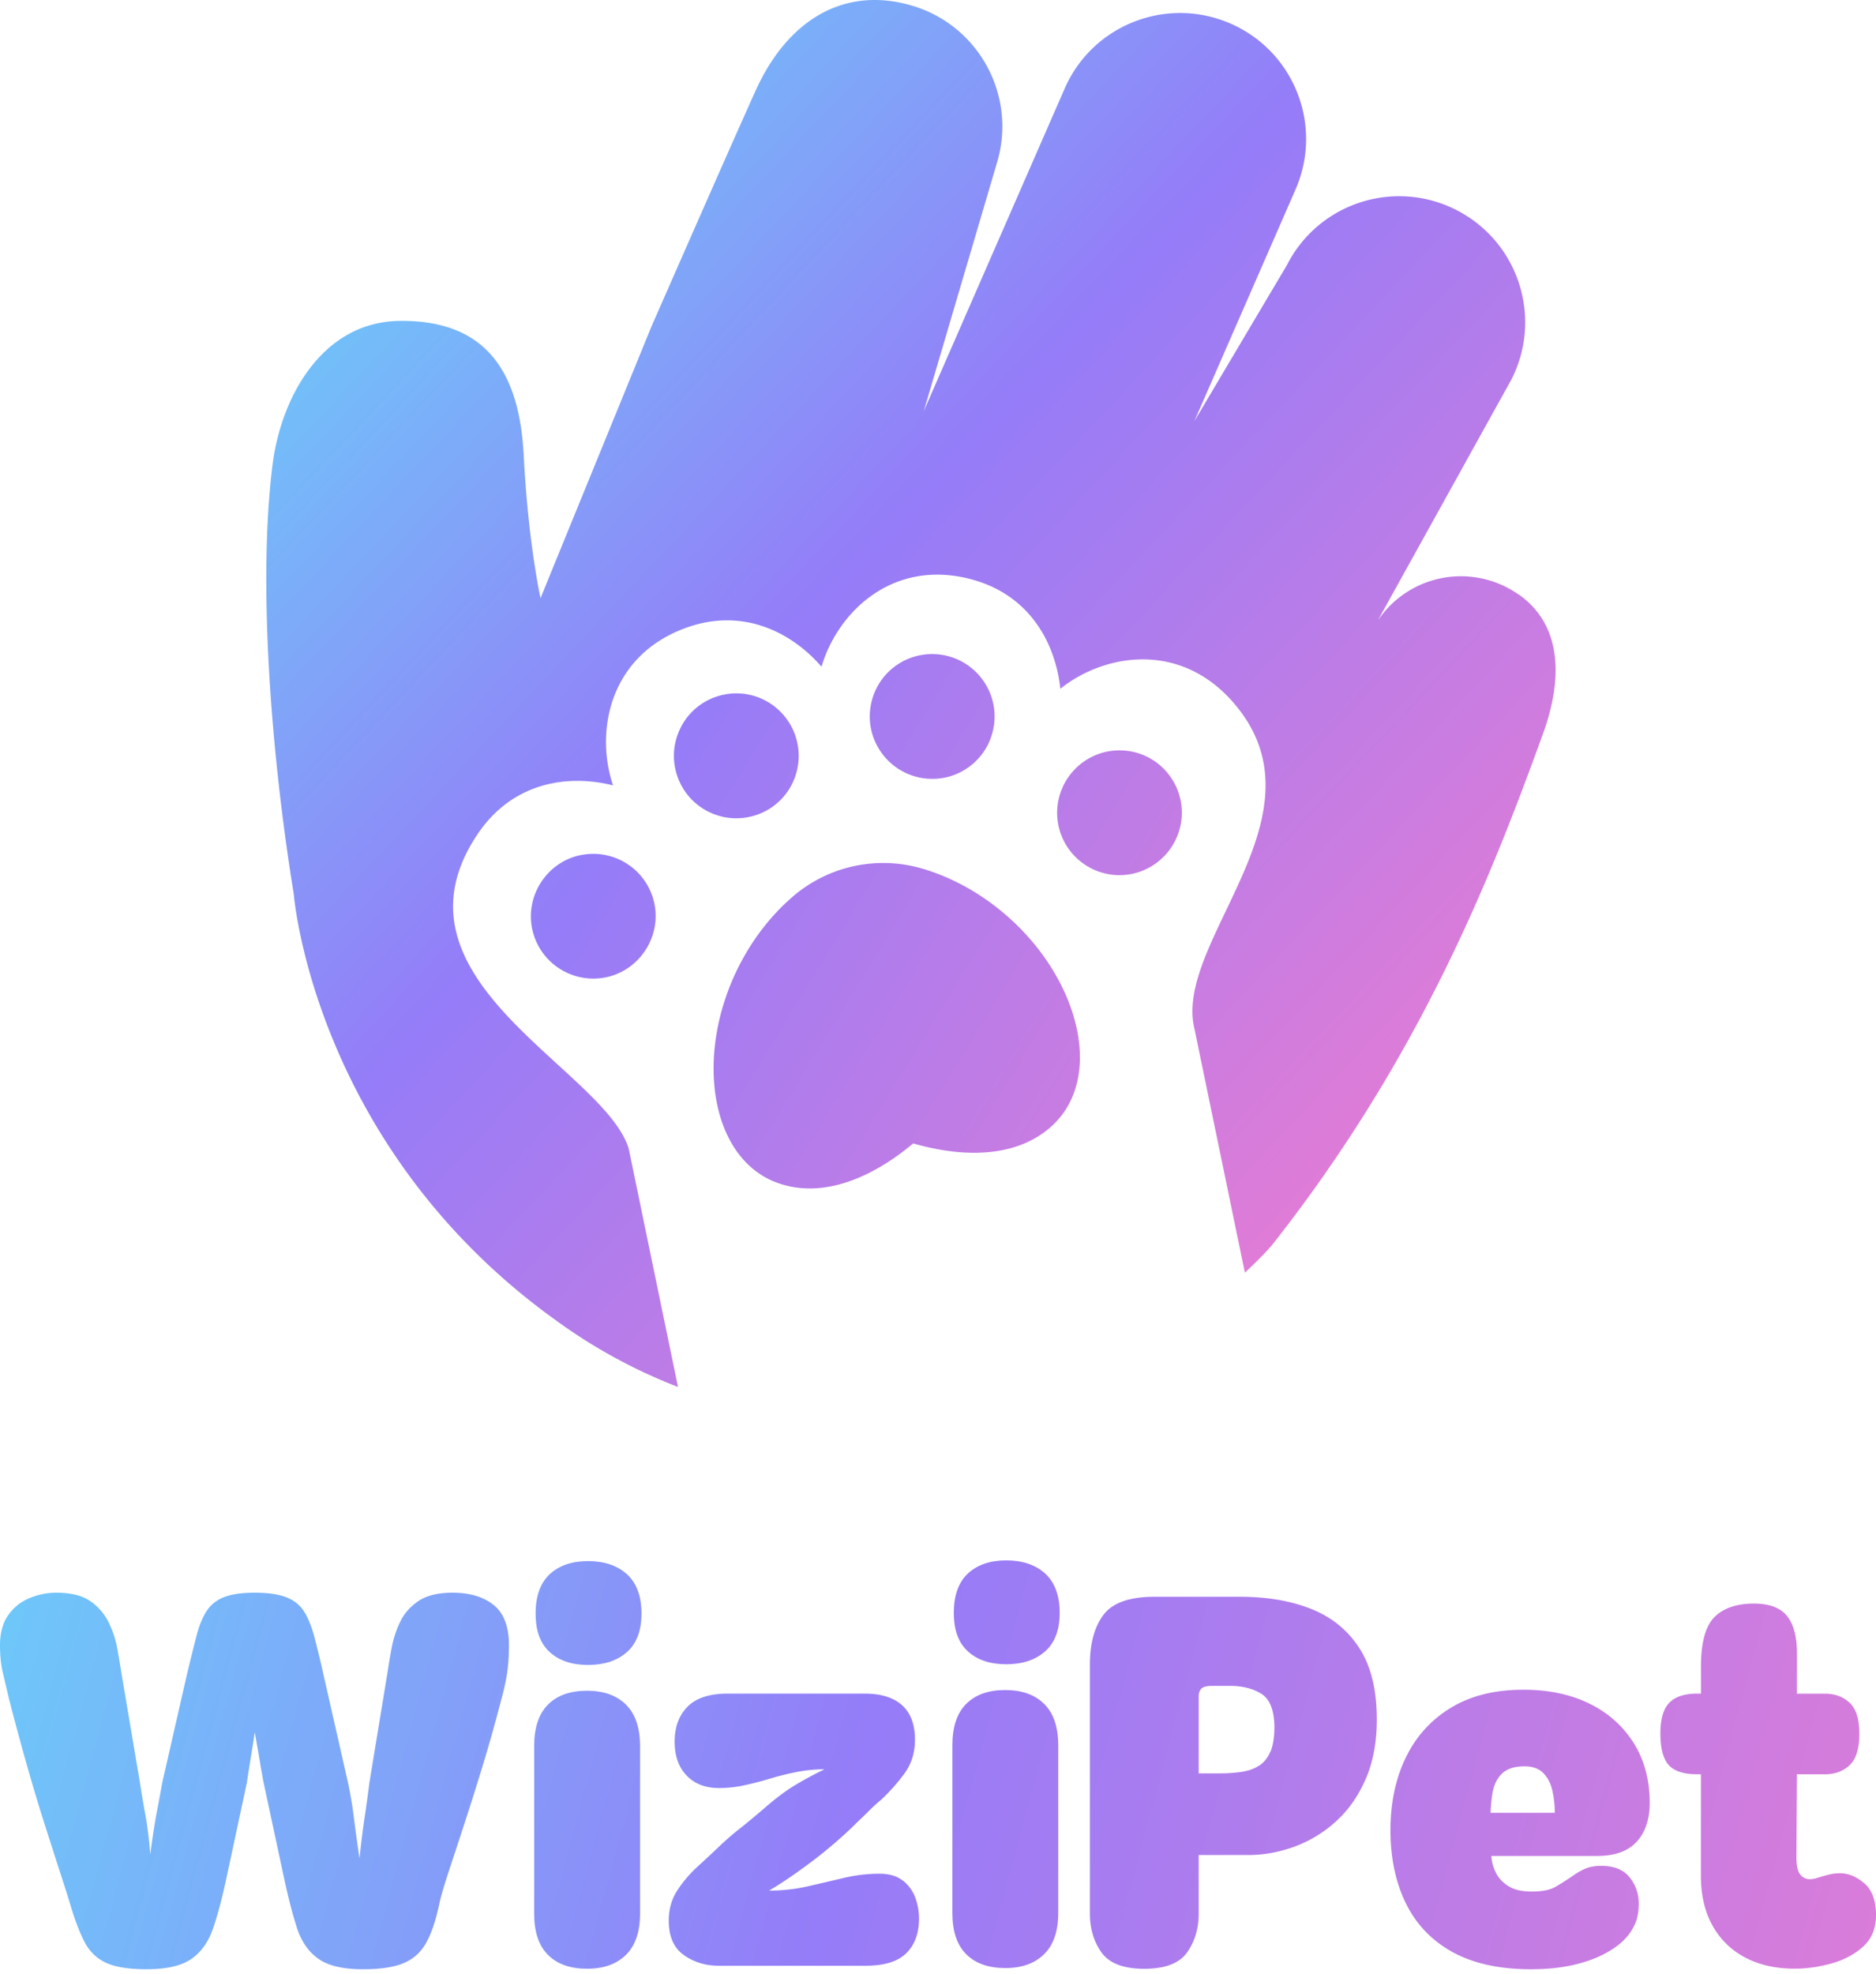<?xml version="1.0" encoding="UTF-8"?> <svg xmlns="http://www.w3.org/2000/svg" width="154" height="162" fill="none"><path d="M40.534 131.733c-.827-.675-1.958-1.017-3.393-1.017-1.192 0-2.124.228-2.803.689-.675.461-1.178 1.036-1.501 1.725a8.65 8.65 0 0 0-.69 2.133 50.74 50.74 0 0 0-.322 1.91l-1.502 9.137c-.11.893-.238 1.829-.385 2.803-.147.974-.29 2.11-.427 3.411-.19-1.297-.347-2.427-.466-3.392a34.631 34.631 0 0 0-.466-2.78l-2.029-8.932a78.137 78.137 0 0 0-.75-3.107c-.228-.851-.513-1.545-.85-2.072-.338-.527-.827-.912-1.464-1.159-.637-.243-1.497-.366-2.58-.366s-1.896.123-2.518.366c-.623.242-1.103.627-1.44 1.159-.337.527-.618 1.216-.831 2.072-.219.85-.476 1.886-.77 3.107l-2.029 8.89c-.162.893-.323 1.772-.49 2.637a58.969 58.969 0 0 0-.489 3.25c-.109-1.297-.242-2.381-.404-3.25a72.535 72.535 0 0 1-.446-2.637l-1.544-9.137c-.081-.542-.19-1.178-.324-1.91a8.216 8.216 0 0 0-.712-2.133 4.504 4.504 0 0 0-1.502-1.725c-.665-.461-1.591-.689-2.78-.689-.76 0-1.496.147-2.213.446a3.94 3.94 0 0 0-1.744 1.402c-.447.637-.67 1.454-.67 2.457 0 .841.076 1.577.223 2.214.148.636.319 1.359.509 2.171.49 1.896.978 3.72 1.482 5.483.499 1.758.988 3.383 1.464 4.87.475 1.487.893 2.794 1.259 3.92.365 1.121.641 1.996.831 2.618.38 1.297.78 2.342 1.197 3.126.419.784 1.017 1.345 1.787 1.687.77.338 1.862.509 3.269.509 1.649 0 2.884-.286 3.696-.851.813-.57 1.407-1.416 1.787-2.537.38-1.121.746-2.509 1.098-4.162l1.663-7.755c.08-.57.19-1.259.323-2.071.133-.813.242-1.502.323-2.072.109.57.228 1.259.365 2.072.134.812.257 1.501.366 2.071l1.663 7.755c.352 1.653.713 3.041 1.074 4.162.366 1.121.955 1.967 1.768 2.537.812.57 2.029.851 3.653.851 1.435 0 2.552-.171 3.35-.509.798-.337 1.416-.898 1.848-1.687.433-.784.784-1.829 1.055-3.126.133-.622.385-1.487.75-2.599.367-1.112.794-2.409 1.279-3.896a243.58 243.58 0 0 0 1.544-4.894 129.794 129.794 0 0 0 1.544-5.502c.219-.784.371-1.501.466-2.152.095-.651.143-1.392.143-2.233 0-1.516-.414-2.614-1.24-3.288h-.005Z" fill="url(#a)"></path><path d="M48.273 128.121c-1.325 0-2.375.361-3.145 1.074-.77.717-1.16 1.791-1.16 3.226s.386 2.461 1.16 3.169c.77.703 1.82 1.055 3.145 1.055 1.326 0 2.39-.352 3.189-1.055.798-.703 1.197-1.758 1.197-3.169s-.4-2.509-1.197-3.226c-.799-.718-1.863-1.074-3.189-1.074Z" fill="url(#b)"></path><path d="M48.193 138.76c-1.383 0-2.452.38-3.207 1.135-.76.761-1.136 1.896-1.136 3.412v13.764c0 1.488.38 2.614 1.136 3.369.755.76 1.829 1.136 3.207 1.136s2.413-.38 3.188-1.136c.77-.755 1.16-1.881 1.16-3.369v-13.764c0-1.516-.386-2.651-1.16-3.412-.77-.755-1.834-1.135-3.188-1.135Z" fill="url(#c)"></path><path d="M74.117 154.349c-.476-.38-1.117-.57-1.93-.57-.973 0-1.947.114-2.921.347-.975.228-1.963.461-2.965.689a14.242 14.242 0 0 1-3.17.347c.894-.514 1.968-1.24 3.227-2.172a37.723 37.723 0 0 0 3.51-2.946c.243-.242.49-.479.733-.712.242-.228.465-.447.67-.651.204-.205.394-.385.57-.547a8.32 8.32 0 0 1 .465-.403 15.791 15.791 0 0 0 1.91-2.134c.594-.798.894-1.739.894-2.822 0-1.245-.352-2.186-1.055-2.822-.703-.637-1.734-.955-3.084-.955H59.725c-1.487 0-2.585.361-3.288 1.073-.703.718-1.055 1.673-1.055 2.861 0 1.188.323 2.09.974 2.779.651.689 1.544 1.036 2.68 1.036.675 0 1.359-.076 2.053-.223a27.922 27.922 0 0 0 2.11-.547c.717-.218 1.448-.399 2.19-.546a11.843 11.843 0 0 1 2.294-.223c-.893.432-1.72.879-2.475 1.339-.76.461-1.582 1.084-2.476 1.868-.76.651-1.43 1.207-2.01 1.663-.584.461-1.159.959-1.724 1.501a120.21 120.21 0 0 1-1.725 1.606 10.314 10.314 0 0 0-1.663 1.948c-.475.718-.712 1.549-.712 2.499 0 1.297.413 2.238 1.24 2.823.826.584 1.781.874 2.86.874h12.059c1.544 0 2.66-.347 3.35-1.036.688-.689 1.035-1.63 1.035-2.822 0-.594-.1-1.169-.304-1.725a3.166 3.166 0 0 0-1.017-1.402l-.004.005Z" fill="url(#d)"></path><path d="M82.523 138.703c-1.383 0-2.452.38-3.207 1.135-.76.76-1.136 1.896-1.136 3.412v13.764c0 1.487.38 2.614 1.136 3.369.755.76 1.829 1.136 3.207 1.136s2.414-.381 3.188-1.136c.77-.755 1.16-1.882 1.16-3.369V143.25c0-1.516-.385-2.652-1.16-3.412-.77-.755-1.834-1.135-3.188-1.135Z" fill="url(#e)"></path><path d="M82.603 128.063c-1.326 0-2.376.362-3.145 1.074-.77.718-1.16 1.792-1.16 3.226 0 1.435.385 2.462 1.16 3.17.77.703 1.82 1.054 3.145 1.054 1.326 0 2.39-.351 3.188-1.054.798-.704 1.198-1.758 1.198-3.17 0-1.411-.4-2.508-1.198-3.226-.798-.717-1.862-1.074-3.188-1.074Z" fill="url(#f)"></path><path d="M107.618 132.041c-1.677-.665-3.625-.993-5.849-.993h-6.984c-2.057 0-3.459.494-4.2 1.482-.746.989-1.117 2.362-1.117 4.12v20.383c0 1.245.319 2.314.955 3.207.637.893 1.806 1.34 3.511 1.34 1.706 0 2.875-.447 3.512-1.34.636-.893.955-1.962.955-3.207v-4.789h4.062c1.274 0 2.537-.228 3.797-.689a10.314 10.314 0 0 0 3.411-2.072c1.017-.922 1.829-2.076 2.437-3.473.609-1.392.913-3.027.913-4.894 0-2.437-.48-4.39-1.44-5.868-.96-1.473-2.281-2.542-3.958-3.207h-.005Zm-3.33 11.712c-.219.513-.528.898-.936 1.159-.404.257-.889.428-1.44.509-.556.08-1.159.123-1.805.123h-1.706v-6.333c0-.271.076-.48.223-.628.147-.147.442-.223.874-.223h1.464c1.026 0 1.886.219 2.58.651.689.432 1.05 1.326 1.074 2.68 0 .865-.11 1.558-.324 2.071l-.004-.009Z" fill="url(#g)"></path><path d="M134.369 151.141c.703-.784 1.055-1.839 1.055-3.169 0-1.896-.442-3.54-1.321-4.932-.879-1.392-2.091-2.471-3.635-3.226-1.544-.756-3.345-1.136-5.402-1.136-2.357 0-4.343.494-5.968 1.483-1.625.988-2.855 2.347-3.696 4.081-.841 1.734-1.259 3.72-1.259 5.968 0 2.247.418 4.271 1.259 5.986.841 1.72 2.109 3.051 3.815 4.001 1.706.946 3.858 1.421 6.457 1.421 1.245 0 2.362-.11 3.35-.323.988-.219 1.839-.509 2.556-.875.717-.365 1.292-.765 1.725-1.197.38-.38.674-.803.893-1.278.219-.475.323-1.05.323-1.725 0-.812-.252-1.53-.751-2.152-.499-.623-1.278-.936-2.333-.936-.513 0-.955.081-1.32.242a5.19 5.19 0 0 0-.993.57c-.514.352-.993.656-1.44.913-.447.256-1.088.384-1.929.384s-1.454-.147-1.929-.446c-.475-.3-.817-.67-1.036-1.117a3.558 3.558 0 0 1-.366-1.359h8.69c1.464 0 2.542-.394 3.25-1.178h.005Zm-12.007-2.357c.019-.617.076-1.188.171-1.705.124-.651.385-1.164.794-1.545.404-.38 1.017-.57 1.829-.57.651 0 1.16.181 1.521.547.365.366.617.841.75 1.42.133.585.205 1.198.205 1.849h-5.27v.004Z" fill="url(#h)"></path><path d="M153.045 154.572c-.637-.556-1.307-.832-2.01-.832-.323 0-.641.043-.955.124-.313.08-.594.161-.85.242-.257.081-.466.124-.628.124a.982.982 0 0 1-.831-.404c-.204-.271-.304-.732-.304-1.383l.043-6.823h2.276c.841 0 1.52-.252 2.052-.751.528-.498.794-1.358.794-2.58 0-1.221-.266-2.038-.794-2.537-.527-.499-1.211-.751-2.052-.751h-2.276v-3.33c0-1.354-.271-2.366-.813-3.046-.541-.674-1.449-1.017-2.722-1.017-1.407 0-2.485.366-3.226 1.098-.746.732-1.117 2.1-1.117 4.1v2.191h-.323c-1.031 0-1.787.252-2.276.75-.489.499-.732 1.35-.732 2.538 0 1.188.228 2.076.689 2.58.461.499 1.231.75 2.314.75h.323v8.325c0 1.596.319 2.965.955 4.1a6.494 6.494 0 0 0 2.68 2.618c1.15.608 2.509.912 4.081.912.974 0 1.977-.142 3.003-.427 1.027-.285 1.896-.746 2.599-1.383.703-.637 1.055-1.497 1.055-2.58 0-1.192-.318-2.062-.955-2.618v.01Z" fill="url(#i)"></path><path d="M124.652 48.788a8.22 8.22 0 0 0-11.451 2l-.095.133 10.967-19.775c2.594-5.088.57-11.318-4.524-13.912-5.088-2.594-11.317-.57-13.907 4.524L98.04 34.572l8.31-19.02c2.285-5.236-.1-11.332-5.336-13.617-5.236-2.285-11.332.1-13.617 5.336L75.832 33.74l6.025-20.436C83.472 7.827 80.34 2.077 74.863.462 69.385-1.153 64.695 1.536 62.02 7.456c-2.205 4.88-8.557 19.376-8.557 19.376l-9.09 22.255s-1.007-4.466-1.382-11.721c-.337-6.59-2.894-11.128-10.21-11.028-6.273.085-9.703 6.162-10.411 11.83-1.207 9.622-.128 23.686 1.748 35.227 0 0 1.592 20.479 21.244 34.771l.09.061a43.7 43.7 0 0 0 10.206 5.602c-1.834-8.861-4.048-19.57-4.048-19.57-2.043-6.572-20.355-13.837-12.444-25.743 2.955-4.448 7.63-4.956 11.156-4.058-1.449-4.329-.37-10.42 5.668-12.81 4.947-1.957 9.076.319 11.446 3.07 1.293-4.376 5.66-8.752 11.974-7.256 5.184 1.226 7.26 5.455 7.63 9.066 3.612-2.88 9.77-3.91 14.15 1.069 8.144 9.256-4.908 19.613-3.136 26.845l4.139 20.008a44.588 44.588 0 0 0 1.724-1.701l.485-.542c12.368-15.665 18.174-30.736 22.26-41.978 1.549-4.267 1.715-8.837-2-11.45l-.01.009Z" fill="url(#j)"></path><path d="M95.778 63.36a5.087 5.087 0 0 0-3.501-1.762c-.49-.038-.975 0-1.44.095a5.138 5.138 0 0 0-4.044 4.633 5.122 5.122 0 0 0 6.168 5.388 5.143 5.143 0 0 0 4.043-4.633 5.09 5.09 0 0 0-1.23-3.72h.004Z" fill="url(#k)"></path><path d="M77.58 63.817a5.094 5.094 0 0 0 1.559-.608 5.081 5.081 0 0 0 2.347-3.141 5.097 5.097 0 0 0-.56-3.882 5.125 5.125 0 0 0-7.018-1.791 5.081 5.081 0 0 0-2.347 3.14 5.083 5.083 0 0 0 .56 3.878 5.128 5.128 0 0 0 5.464 2.4l-.004.004Z" fill="url(#l)"></path><path d="M58.333 66.7a5.076 5.076 0 0 0 3.164.347 5.079 5.079 0 0 0 3.616-2.903 5.134 5.134 0 0 0-2.552-6.78 5.077 5.077 0 0 0-3.164-.347 5.078 5.078 0 0 0-3.616 2.903 5.098 5.098 0 0 0-.128 3.92 5.094 5.094 0 0 0 2.68 2.86Z" fill="url(#m)"></path><path d="m47.76 70.16-.123.023c-2.699.57-4.476 3.24-3.972 5.949a5.13 5.13 0 0 0 5.977 4.095l.124-.023c2.698-.57 4.475-3.24 3.972-5.95a5.123 5.123 0 0 0-5.977-4.09v-.005Z" fill="url(#n)"></path><path d="M75.832 71.324a11.39 11.39 0 0 0-5.678-.252 11.402 11.402 0 0 0-5.093 2.528c-1.844 1.592-3.464 3.692-4.642 6.177-3.43 7.255-1.991 15.622 3.701 17.404 4.804 1.501 9.436-2.167 10.824-3.322l.052-.009c1.734.494 7.455 1.977 11.242-1.34 4.48-3.93 2.413-12.168-3.659-17.413-2.081-1.801-4.414-3.065-6.742-3.773h-.005Z" fill="url(#o)"></path><defs><linearGradient id="a" x1="-14.154" y1="135.743" x2="155.155" y2="181.66" gradientUnits="userSpaceOnUse"><stop stop-color="#67D5F9"></stop><stop offset=".48" stop-color="#957CF8"></stop><stop offset="1" stop-color="#DF7CD7"></stop></linearGradient><linearGradient id="b" x1="-9.028" y1="116.846" x2="160.277" y2="162.758" gradientUnits="userSpaceOnUse"><stop stop-color="#67D5F9"></stop><stop offset=".48" stop-color="#957CF8"></stop><stop offset="1" stop-color="#DF7CD7"></stop></linearGradient><linearGradient id="c" x1="-13.527" y1="133.434" x2="155.782" y2="179.346" gradientUnits="userSpaceOnUse"><stop stop-color="#67D5F9"></stop><stop offset=".48" stop-color="#957CF8"></stop><stop offset="1" stop-color="#DF7CD7"></stop></linearGradient><linearGradient id="d" x1="-12.367" y1="129.167" x2="156.937" y2="175.079" gradientUnits="userSpaceOnUse"><stop stop-color="#67D5F9"></stop><stop offset=".48" stop-color="#957CF8"></stop><stop offset="1" stop-color="#DF7CD7"></stop></linearGradient><linearGradient id="e" x1="-11.159" y1="124.71" x2="158.15" y2="170.622" gradientUnits="userSpaceOnUse"><stop stop-color="#67D5F9"></stop><stop offset=".48" stop-color="#957CF8"></stop><stop offset="1" stop-color="#DF7CD7"></stop></linearGradient><linearGradient id="f" x1="-6.66" y1="108.122" x2="162.644" y2="154.034" gradientUnits="userSpaceOnUse"><stop stop-color="#67D5F9"></stop><stop offset=".48" stop-color="#957CF8"></stop><stop offset="1" stop-color="#DF7CD7"></stop></linearGradient><linearGradient id="g" x1="-9.098" y1="117.107" x2="160.206" y2="163.02" gradientUnits="userSpaceOnUse"><stop stop-color="#67D5F9"></stop><stop offset=".48" stop-color="#957CF8"></stop><stop offset="1" stop-color="#DF7CD7"></stop></linearGradient><linearGradient id="h" x1="-8.247" y1="113.962" x2="161.062" y2="159.879" gradientUnits="userSpaceOnUse"><stop stop-color="#67D5F9"></stop><stop offset=".48" stop-color="#957CF8"></stop><stop offset="1" stop-color="#DF7CD7"></stop></linearGradient><linearGradient id="i" x1="-5.968" y1="105.562" x2="163.336" y2="151.474" gradientUnits="userSpaceOnUse"><stop stop-color="#67D5F9"></stop><stop offset=".48" stop-color="#957CF8"></stop><stop offset="1" stop-color="#DF7CD7"></stop></linearGradient><linearGradient id="j" x1="25.254" y1="8.943" x2="113.776" y2="92.168" gradientUnits="userSpaceOnUse"><stop stop-color="#67D5F9"></stop><stop offset=".48" stop-color="#957CF8"></stop><stop offset="1" stop-color="#DF7CD7"></stop></linearGradient><linearGradient id="k" x1="12.139" y1="17.691" x2="116.81" y2="81.943" gradientUnits="userSpaceOnUse"><stop stop-color="#67D5F9"></stop><stop offset=".48" stop-color="#957CF8"></stop><stop offset="1" stop-color="#DF7CD7"></stop></linearGradient><linearGradient id="l" x1="11.453" y1="18.808" x2="116.131" y2="83.069" gradientUnits="userSpaceOnUse"><stop stop-color="#67D5F9"></stop><stop offset=".48" stop-color="#957CF8"></stop><stop offset="1" stop-color="#DF7CD7"></stop></linearGradient><linearGradient id="m" x1="5.611" y1="28.328" x2="110.288" y2="92.583" gradientUnits="userSpaceOnUse"><stop stop-color="#67D5F9"></stop><stop offset=".48" stop-color="#957CF8"></stop><stop offset="1" stop-color="#DF7CD7"></stop></linearGradient><linearGradient id="n" x1="-3.469" y1="43.118" x2="101.208" y2="107.373" gradientUnits="userSpaceOnUse"><stop stop-color="#67D5F9"></stop><stop offset=".48" stop-color="#957CF8"></stop><stop offset="1" stop-color="#DF7CD7"></stop></linearGradient><linearGradient id="o" x1="-1.592" y1="40.062" x2="103.085" y2="104.317" gradientUnits="userSpaceOnUse"><stop stop-color="#67D5F9"></stop><stop offset=".48" stop-color="#957CF8"></stop><stop offset="1" stop-color="#DF7CD7"></stop></linearGradient></defs></svg> 